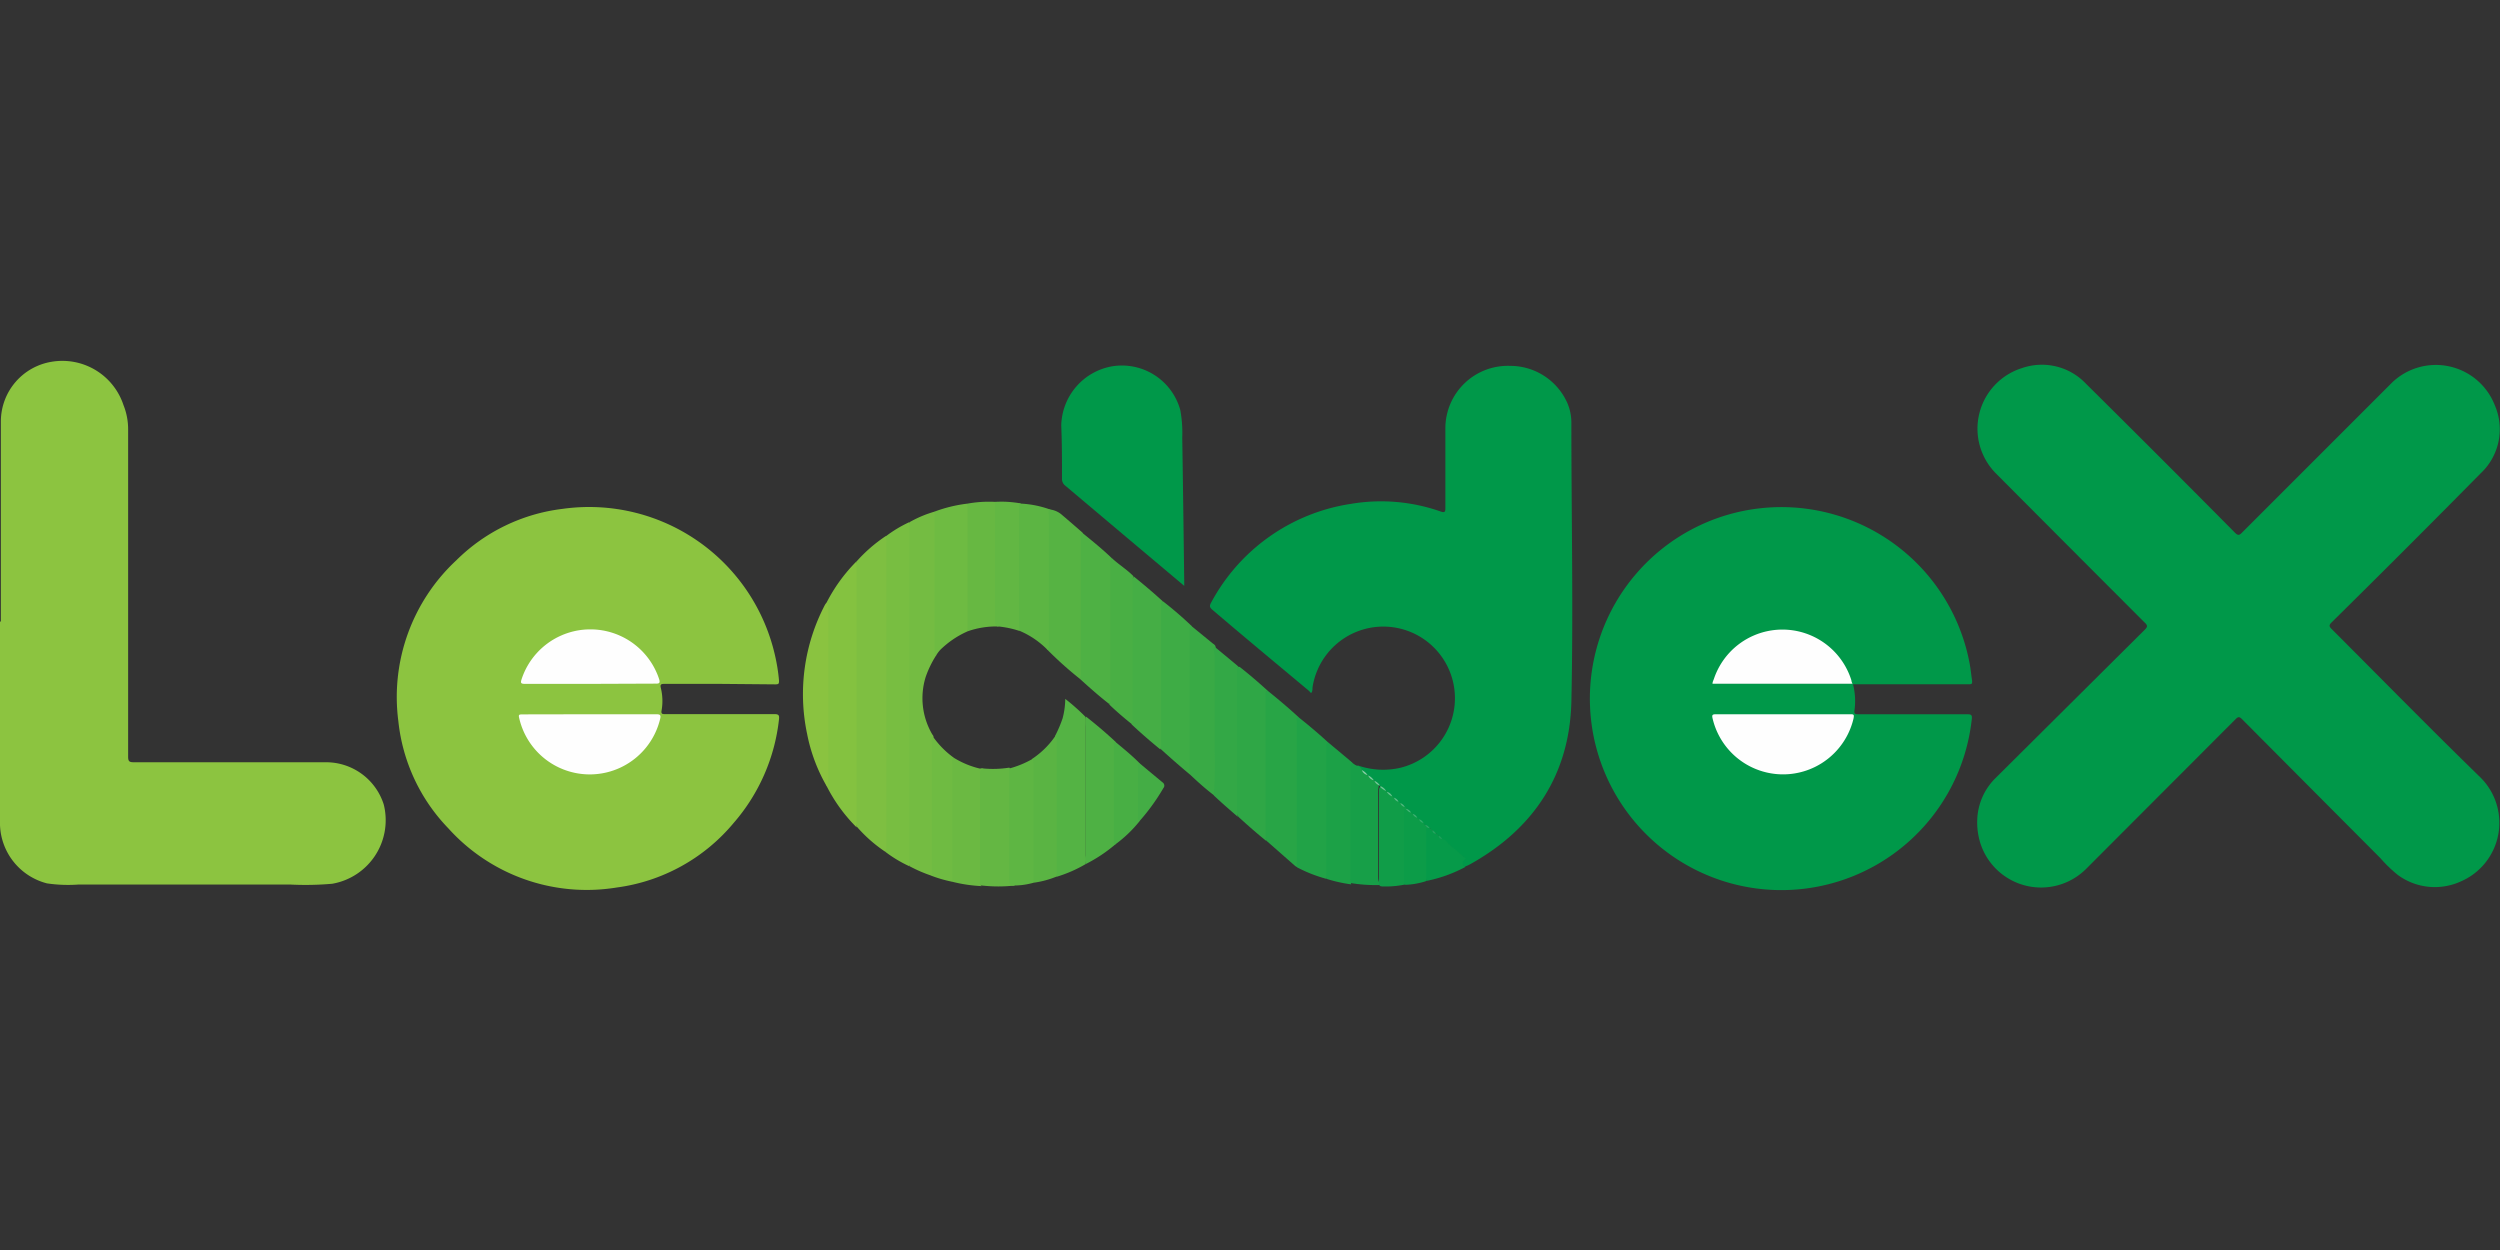 <svg id="Layer_1" data-name="Layer 1" xmlns="http://www.w3.org/2000/svg" viewBox="0 0 200 100"><rect x="0" y="0" width="200" height="100" fill="#333333" stroke="none"/><defs><style>.cls-1{fill:#009849;}.cls-2{fill:#8cc440;}.cls-3{fill:#7ebf41;}.cls-4{fill:#74bc42;}.cls-5{fill:#78be41;}.cls-6{fill:#84c240;}.cls-7{fill:#28a546;}.cls-8{fill:#56b343;}.cls-9{fill:#54b344;}.cls-10{fill:#6ebb42;}.cls-11{fill:#4eb144;}.cls-12{fill:#3eac45;}.cls-13{fill:#21a347;}.cls-14{fill:#45ae45;}.cls-15{fill:#2fa746;}.cls-16{fill:#5cb543;}.cls-17{fill:#39aa45;}.cls-18{fill:#33a846;}.cls-19{fill:#67b842;}.cls-20{fill:#64b743;}.cls-21{fill:#6bb942;}.cls-22{fill:#49af44;}.cls-23{fill:#8ac340;}.cls-24{fill:#179f48;}.cls-25{fill:#1ca147;}.cls-26{fill:#5ab443;}.cls-27{fill:#62b743;}.cls-28{fill:#5eb643;}.cls-29{fill:#6fbb42;}.cls-30{fill:#109d48;}.cls-31{fill:#48af44;}.cls-32{fill:#0c9c48;}.cls-33{fill:#069a49;}.cls-34{fill:#44ad45;}.cls-35{fill:#fefefe;}.cls-36{fill:#6ec494;}.cls-37{fill:#8bcfa7;}.cls-38{fill:#82cca1;}.cls-39{fill:#79c89b;}.cls-40{fill:#66c18d;}.cls-41{fill:#48b579;}.cls-42{fill:#5cbd87;}.cls-43{fill:#51b87f;}.cls-44{fill:#3fb172;}.cls-45{fill:#34ad6b;}.cls-46{fill:#2caa66;}.cls-47{fill:#22a65f;}.cls-48{fill:#1ba35a;}</style></defs><title>logo-leddex</title><path class="cls-1" d="M158.18,65.57a4.9,4.9,0,0,1,1.49-3.35l11.9-11.83c.23-.23.27-.34,0-.59q-6-6-11.9-11.93a5.08,5.08,0,0,1,2.08-8.42,4.86,4.86,0,0,1,5.13,1.25q6,5.94,11.91,11.91c.24.24.35.23.57,0,4-4,8-8,12-12a5.06,5.06,0,0,1,8.22,1.8,4.83,4.83,0,0,1-1.13,5.46q-5.92,6-11.91,11.91c-.22.22-.24.32,0,.55,4,4,7.92,8,11.93,11.9a5.11,5.11,0,0,1-1.64,8.3,5,5,0,0,1-5-.53,11,11,0,0,1-1.39-1.34q-5.53-5.55-11.08-11.13c-.21-.21-.31-.2-.51,0L166.91,69.49a5.1,5.1,0,0,1-8.47-2A5.57,5.57,0,0,1,158.18,65.57Z"/><path class="cls-1" d="M148.23,54.7a5.41,5.41,0,0,1,.13,2.12c-.05.3.07.32.32.32,2.9,0,5.8,0,8.71,0,.33,0,.39.08.35.41a15.32,15.32,0,1,1-.16-4.42c.08.44.12.89.19,1.34,0,.2,0,.27-.23.27l-9.32,0a.9.9,0,0,1-.26-.49,5.67,5.67,0,0,0-10.68,0c-.13.36-.11.4.3.4h10.17A.67.67,0,0,1,148.23,54.7Z"/><path class="cls-2" d="M57.57,54.71H53.14c-.28,0-.34.07-.27.34a4.4,4.4,0,0,1,.06,1.77c-.07.33.1.31.33.31,2.9,0,5.8,0,8.7,0,.35,0,.39.11.36.41a15.14,15.14,0,0,1-3.63,8.3A14.68,14.68,0,0,1,49.34,71a14.9,14.9,0,0,1-13.47-4.73,14.49,14.49,0,0,1-4-8.56A14.93,14.93,0,0,1,36.5,44.83,14.52,14.52,0,0,1,45,40.71,15.25,15.25,0,0,1,62,52.43a14.7,14.7,0,0,1,.32,2c0,.25,0,.32-.3.32Z"/><path class="cls-2" d="M.07,49.72c0-5.36,0-10.71,0-16.06a4.84,4.84,0,0,1,4.07-4.72,5.15,5.15,0,0,1,5.74,3.47,5.2,5.2,0,0,1,.37,2q0,13.06,0,26.12c0,.37.09.45.45.45q7.68,0,15.38,0a4.84,4.84,0,0,1,4.62,3.38,5.16,5.16,0,0,1-4.12,6.34,24.38,24.38,0,0,1-3.42.06c-5.61,0-11.23,0-16.84,0a11.53,11.53,0,0,1-2.56-.09A5,5,0,0,1,0,66V49.72Z"/><path class="cls-1" d="M108.67,61.25a6.13,6.13,0,0,0,3.37.17A5.73,5.73,0,1,0,105,55c0,.12,0,.25-.06.38s-.16-.06-.22-.11C102.16,53.13,99.59,51,97,48.79c-.23-.19-.26-.32-.11-.58a15.27,15.27,0,0,1,11.18-7.9,14.39,14.39,0,0,1,7.21.62c.3.1.35,0,.35-.26q0-3.22,0-6.46a5,5,0,0,1,5.19-4.94,5,5,0,0,1,4.58,3,4,4,0,0,1,.31,1.6c0,7.43.16,14.85,0,22.27-.14,5.81-3,10.16-8.1,13a2.21,2.21,0,0,1-.35.16c-.27,0-.4-.22-.25-.47s.06-.28-.09-.39c-.52-.41-1-.87-1.52-1.29-.11-.09-.21-.2-.31-.29a1.12,1.12,0,0,0-.21-.17,3.85,3.85,0,0,1-.3-.27.92.92,0,0,0-.22-.17A1.42,1.42,0,0,0,114,66a.38.38,0,0,1-.18-.15.86.86,0,0,0-.31-.29.55.55,0,0,1-.19-.15.89.89,0,0,0-.31-.27,1.39,1.39,0,0,1-.19-.15.76.76,0,0,0-.31-.28.7.7,0,0,1-.19-.15.93.93,0,0,0-.31-.28.9.9,0,0,1-.19-.15.93.93,0,0,0-.31-.28.7.7,0,0,1-.19-.15,1.07,1.07,0,0,0-.39-.34.31.31,0,0,1-.11-.09,1.42,1.42,0,0,0-.38-.35l-.11-.09a2.12,2.12,0,0,0-.39-.34.44.44,0,0,1-.11-.09,2.05,2.05,0,0,0-.38-.34l-.12-.08a3,3,0,0,0-.42-.38C108.85,61.5,108.63,61.45,108.67,61.25Z"/><path class="cls-1" d="M94.74,46.87,90.14,43l-4.91-4.14a.67.67,0,0,1-.27-.57c0-1.41,0-2.82-.06-4.24A4.92,4.92,0,0,1,89,29.3a4.85,4.85,0,0,1,5.42,3.49A9.91,9.91,0,0,1,94.58,35c.06,3.87.11,7.75.16,11.62Z"/><path class="cls-3" d="M70.82,68.14a11.42,11.42,0,0,1-2.27-2,1.1,1.1,0,0,1-.12-.69V47.7c0-.73,0-1.45,0-2.18a1.48,1.48,0,0,1,.11-.62,12,12,0,0,1,2.3-2,.3.3,0,0,1,.17.29,1.67,1.67,0,0,1,0,.32q0,12,0,24C71,67.75,71.07,68,70.82,68.14Z"/><path class="cls-4" d="M74.9,52.42a8.09,8.09,0,0,0-.85,1.75,5.73,5.73,0,0,0,.52,4.56c.05.08.13.15.11.26a3.38,3.38,0,0,0,0,.78v9.69a.83.83,0,0,1-.12.61,11.36,11.36,0,0,1-1.79-.77,1.21,1.21,0,0,1-.11-.7V42.39a1,1,0,0,1,.11-.62,9.09,9.09,0,0,1,2-.84.76.76,0,0,1,.11.55V52.1A.58.58,0,0,0,74.9,52.42Z"/><path class="cls-5" d="M72.75,41.77c0,2.83,0,5.66,0,8.49V68.8c0,.16,0,.33,0,.5a10.19,10.19,0,0,1-1.93-1.16.77.77,0,0,0,.08-.45V43.34a.73.73,0,0,0-.07-.41A10.11,10.11,0,0,1,72.75,41.77Z"/><path class="cls-6" d="M68.53,44.9c0,.17,0,.35,0,.53q0,10.38,0,20.76A12.74,12.74,0,0,1,66.19,63a.83.83,0,0,1-.07-.38c0-4.57,0-9.13,0-13.69a4.21,4.21,0,0,1,0-.71A13.14,13.14,0,0,1,68.53,44.9Z"/><path class="cls-7" d="M101.44,55.28c.83.67,1.64,1.35,2.42,2.07V69.06a.6.6,0,0,1,0,.35,1.51,1.51,0,0,1-.22-.11c-.76-.66-1.52-1.34-2.28-2a.66.66,0,0,1-.18-.52q0-5.49,0-11C101.13,55.57,101.06,55.27,101.44,55.28Z"/><path class="cls-8" d="M86.38,54.3A29.38,29.38,0,0,1,83.81,52a2.58,2.58,0,0,1,0-.39c0-3.41,0-6.81,0-10.22a2.07,2.07,0,0,1,0-.43c0-.13.07-.26.26-.19a1.77,1.77,0,0,1,.91.44c.55.47,1.1.94,1.64,1.42,0,.27,0,.54,0,.82V53.63C86.58,53.86,86.65,54.14,86.38,54.3Z"/><path class="cls-9" d="M86.83,69.14a10.75,10.75,0,0,1-2.29,1,.64.64,0,0,1-.12-.5c0-3.47,0-6.94,0-10.4a.87.87,0,0,1,0-.39,10,10,0,0,0,.59-1.39,6.24,6.24,0,0,0,.21-1.55,16.62,16.62,0,0,1,1.63,1.45,5.11,5.11,0,0,1,0,.78V68.44A1.4,1.4,0,0,1,86.83,69.14Z"/><path class="cls-10" d="M74.9,52.42c-.06,0-.13.06-.14,0a2.8,2.8,0,0,1,0-.29V40.93a11.31,11.31,0,0,1,2.64-.64.63.63,0,0,1,.11.48q0,4.62,0,9.26a.73.73,0,0,1-.11.48A7.39,7.39,0,0,0,75.21,52,2.85,2.85,0,0,0,74.9,52.42Z"/><path class="cls-11" d="M86.38,54.3a.9.9,0,0,0,.08-.51q0-5.37,0-10.74c0-.14-.11-.34.14-.41.8.65,1.59,1.29,2.33,2,0,3.68,0,7.36,0,11,0,.24.08.51-.19.68C87.94,55.7,87.15,55,86.38,54.3Z"/><path class="cls-12" d="M95.24,62c-.83-.69-1.63-1.39-2.42-2.11a1.21,1.21,0,0,1,0-.42V48.79a1.78,1.78,0,0,1,0-.46c0-.13.06-.27.25-.2a29.51,29.51,0,0,1,2.25,1.94c0,3.84,0,7.69,0,11.53A.68.68,0,0,1,95.24,62Z"/><path class="cls-13" d="M103.81,69.41a.77.77,0,0,1-.07-.42q0-5.64,0-11.28c0-.12-.09-.29.11-.36.83.66,1.64,1.34,2.43,2.07a2.43,2.43,0,0,0-.08.81c0,3.15,0,6.31,0,9.46,0,.21.05.44-.12.61A11.48,11.48,0,0,1,103.81,69.41Z"/><path class="cls-14" d="M93.05,48.13c-.24,0-.16.23-.16.37v11a.78.78,0,0,1-.07.45c-.78-.64-1.55-1.3-2.29-2a1.31,1.31,0,0,1,0-.39c0-3.59,0-7.18,0-10.78,0-.22-.06-.48.2-.64C91.49,46.76,92.29,47.43,93.05,48.13Z"/><path class="cls-15" d="M101.44,55.28c-.27,0-.19.26-.19.42q0,4.75,0,9.5v1.64a1.12,1.12,0,0,0,.07.45c-.76-.61-1.5-1.26-2.22-1.92a.72.72,0,0,1-.18-.52q0-5.55,0-11.08c0-.16-.08-.44.25-.42C100,54,100.7,54.61,101.44,55.28Z"/><path class="cls-16" d="M84.06,40.78c-.26,0-.16.26-.16.4,0,3.44,0,6.87,0,10.31a.85.85,0,0,1-.08.52,6.83,6.83,0,0,0-2.2-1.52c-.22-.15-.19-.37-.19-.58v-9a2.07,2.07,0,0,1,0-.43c0-.12.07-.27.26-.19A8,8,0,0,1,84.06,40.78Z"/><path class="cls-17" d="M95.24,62a1.39,1.39,0,0,1-.07-.49q0-5.51,0-11c0-.16-.06-.34.12-.45L97,51.46c.09.07.2.12.24.25A8.16,8.16,0,0,1,97.29,53v9.77a1.14,1.14,0,0,1-.19.84C96.46,63.12,95.84,62.57,95.24,62Z"/><path class="cls-11" d="M86.83,69.14c0-3.83,0-7.67,0-11.5,0-.1,0-.22.07-.3.81.64,1.59,1.3,2.34,2q0,4.09,0,8.2A12,12,0,0,1,86.83,69.14Z"/><path class="cls-18" d="M97.1,63.63A31.94,31.94,0,0,0,97.17,60c0-2.53,0-5.06,0-7.59,0-.22-.17-.46,0-.67l1.71,1.42a1.61,1.61,0,0,1,.23.22c-.17,0-.14.16-.14.27V65a2.14,2.14,0,0,0,.06.35C98.41,64.81,97.74,64.24,97.1,63.63Z"/><path class="cls-19" d="M77.4,50.51V40.29a9.63,9.63,0,0,1,2.21-.14c.16.18.11.4.11.61,0,2.84,0,5.67,0,8.51a1.47,1.47,0,0,0,.17.85A6.84,6.84,0,0,0,77.4,50.51Z"/><path class="cls-20" d="M81.19,70.84a11.75,11.75,0,0,1-2.65,0,.3.3,0,0,1-.25-.3c0-.13,0-.26,0-.39v-8c0-.13,0-.26,0-.4s.14-.36.4-.27a8.35,8.35,0,0,0,2.06-.07.86.86,0,0,1,.12.62q0,4,0,8.06A.65.65,0,0,0,81.19,70.84Z"/><path class="cls-21" d="M78.69,61.55c-.24,0-.3.08-.3.31q0,4.35,0,8.69a.35.35,0,0,0,.15.34,11.69,11.69,0,0,1-2.36-.35.62.62,0,0,1-.11-.47c0-3,0-5.93,0-8.9,0-.2-.07-.48.25-.54A7,7,0,0,0,78.69,61.55Z"/><path class="cls-22" d="M90.69,46.11a.93.93,0,0,0-.09.52v10.8a.82.82,0,0,1-.07.49c-.62-.5-1.21-1-1.79-1.56a.92.92,0,0,0,.08-.52V45.09c0-.15-.06-.34.12-.45C89.5,45.17,90.16,45.56,90.69,46.11Z"/><path class="cls-23" d="M66.12,48.21a1.08,1.08,0,0,1,.14.61V62.29c0,.24-.08.46-.07.7a13.51,13.51,0,0,1-1.62-4.27A15.39,15.39,0,0,1,66,48.38,1.77,1.77,0,0,1,66.12,48.21Z"/><path class="cls-24" d="M108.67,61.25c.07.14.27.16.28.35a2.8,2.8,0,0,0,.45.39.07.07,0,0,1,0,0,2.8,2.8,0,0,0,.45.39.07.07,0,0,1,0,0,2.33,2.33,0,0,0,.45.38l0,0a.15.15,0,0,1,0,.13,2.76,2.76,0,0,0-.06.7c0,2.15,0,4.3,0,6.44,0,.35,0,.63.41.76a11.87,11.87,0,0,1-2.73-.17.65.65,0,0,1-.19-.56c0-2.87,0-5.75,0-8.62,0-.21-.06-.5.3-.51C108.37,61.14,108.48,61.29,108.67,61.25Z"/><path class="cls-25" d="M108.22,61.06c-.19,0-.19.22-.19.37,0,3,0,5.93,0,8.9a2,2,0,0,0,.07.42,11.46,11.46,0,0,1-2-.45c0-3.48,0-7,0-10.45,0-.16-.08-.38.19-.43l1.65,1.38A3.45,3.45,0,0,1,108.22,61.06Z"/><path class="cls-26" d="M84.46,58.83a2,2,0,0,1,.08.6V70.12a7.53,7.53,0,0,1-1.86.5c-.16-.18-.11-.4-.11-.61q0-4.31,0-8.59a1.42,1.42,0,0,1,0-.71A6.76,6.76,0,0,0,84.46,58.83Z"/><path class="cls-27" d="M79.89,50.12c-.23,0-.29-.19-.29-.43q0-4.77,0-9.54a8.62,8.62,0,0,1,2.09.13c-.24,0-.16.23-.16.37v9.42a.75.75,0,0,0,.07.42A7.76,7.76,0,0,0,79.89,50.12Z"/><path class="cls-28" d="M82.61,60.71a1.79,1.79,0,0,1,.07.56v9.35a5.77,5.77,0,0,1-1.49.22c-.35.06-.45-.09-.45-.45,0-3,0-5.94,0-8.91A7.77,7.77,0,0,0,82.61,60.71Z"/><path class="cls-29" d="M76.32,60.63c-.19.1-.14.28-.14.44v9.47a10.25,10.25,0,0,1-1.64-.47V59.43c0-.16-.06-.35.14-.44A7.09,7.09,0,0,0,76.32,60.63Z"/><path class="cls-30" d="M110.83,70.92c-.52,0-.52,0-.52-.56v-7c0-.15,0-.32.12-.43s.3.21.46.3l0,.06a5.07,5.07,0,0,1,.44.37l.14.11c.12.11.23.22.36.32l.14.11c.12.1.23.22.36.31l.15.11a.73.73,0,0,1,0,.12,1.63,1.63,0,0,0-.06.53v4.8a1.37,1.37,0,0,0,.13.66A7.64,7.64,0,0,1,110.83,70.92Z"/><path class="cls-31" d="M89.23,67.55c-.17,0-.12-.18-.12-.29q0-3.81,0-7.62c0-.11-.06-.26.12-.29.66.55,1.33,1.09,1.94,1.71,0,1.38,0,2.76,0,4.14a2.68,2.68,0,0,0,0,.49A10.3,10.3,0,0,1,89.23,67.55Z"/><path class="cls-32" d="M112.55,70.78c-.18,0-.24-.08-.24-.27V64.94c0-.11,0-.22.14-.24s.29.19.43.29l.14.12c.12.1.23.22.36.31l.14.12c.13.1.23.22.36.3L114,66c.11.07.21.15.18.31,0,1.24,0,2.48,0,3.72a.66.66,0,0,1-.12.47A6.18,6.18,0,0,1,112.55,70.78Z"/><path class="cls-33" d="M114.09,70.48c0-1.3,0-2.61,0-3.92,0-.12,0-.26.07-.37s.15,0,.22.08a.2.2,0,0,1,.2.14.76.76,0,0,0,.3.29.2.2,0,0,1,.2.14.71.71,0,0,0,.29.28c.27,0,.39.3.58.45.45.35.87.74,1.31,1.12-.35.24-.35.48,0,.65A11.32,11.32,0,0,1,114.09,70.48Z"/><path class="cls-34" d="M91.16,65.69a.27.27,0,0,1-.13-.27V61.27c0-.1,0-.19.14-.21.6.51,1.2,1,1.82,1.52a.31.31,0,0,1,.08.47A16.58,16.58,0,0,1,91.16,65.69Z"/><path class="cls-35" d="M142.65,57.14H148c.29,0,.35,0,.28.35a5.79,5.79,0,0,1-11.27,0c-.08-.32,0-.35.29-.35Z"/><path class="cls-35" d="M148.23,54.7H137c0-.15.07-.27.11-.38a5.78,5.78,0,0,1,11,.1c0,.09.05.18.08.27Z"/><path class="cls-35" d="M47.19,57.14h5.32c.32,0,.37.08.3.38a5.79,5.79,0,0,1-11.24.07c-.11-.44-.11-.44.34-.44Z"/><path class="cls-35" d="M47.2,54.71H42c-.34,0-.37-.08-.27-.38a5.79,5.79,0,0,1,11,0c.1.32,0,.37-.29.36Z"/><path class="cls-36" d="M110.89,63.28a1.59,1.59,0,0,1-.46-.3l0-.09A.88.88,0,0,1,110.89,63.28Z"/><path class="cls-37" d="M109.4,62a.6.6,0,0,1-.45-.39A1.13,1.13,0,0,1,109.4,62Z"/><path class="cls-38" d="M109.9,62.42a.63.63,0,0,1-.45-.39A1.06,1.06,0,0,1,109.9,62.42Z"/><path class="cls-39" d="M110.4,62.84a.62.62,0,0,1-.45-.38A1.11,1.11,0,0,1,110.4,62.84Z"/><path class="cls-40" d="M111.38,63.71a.84.84,0,0,1-.44-.37A.65.65,0,0,1,111.38,63.71Z"/><path class="cls-41" d="M112.88,65c-.18,0-.29-.19-.43-.29l.08,0A.65.65,0,0,1,112.88,65Z"/><path class="cls-42" d="M111.88,64.14a.52.52,0,0,1-.36-.32A.55.55,0,0,1,111.88,64.14Z"/><path class="cls-43" d="M112.38,64.56a.51.51,0,0,1-.36-.31A.56.56,0,0,1,112.38,64.56Z"/><path class="cls-44" d="M113.38,65.42a.53.53,0,0,1-.36-.31A.56.56,0,0,1,113.38,65.42Z"/><path class="cls-45" d="M113.88,65.84a.5.5,0,0,1-.36-.3A.57.57,0,0,1,113.88,65.84Z"/><path class="cls-46" d="M114.39,66.27l-.22-.08L114,66C114.2,66,114.29,66.15,114.39,66.27Z"/><path class="cls-47" d="M114.89,66.7c-.16,0-.3-.09-.3-.29A.92.92,0,0,1,114.89,66.7Z"/><path class="cls-48" d="M115.38,67.12c-.15,0-.29-.09-.29-.28A.78.78,0,0,1,115.38,67.12Z"/></svg>